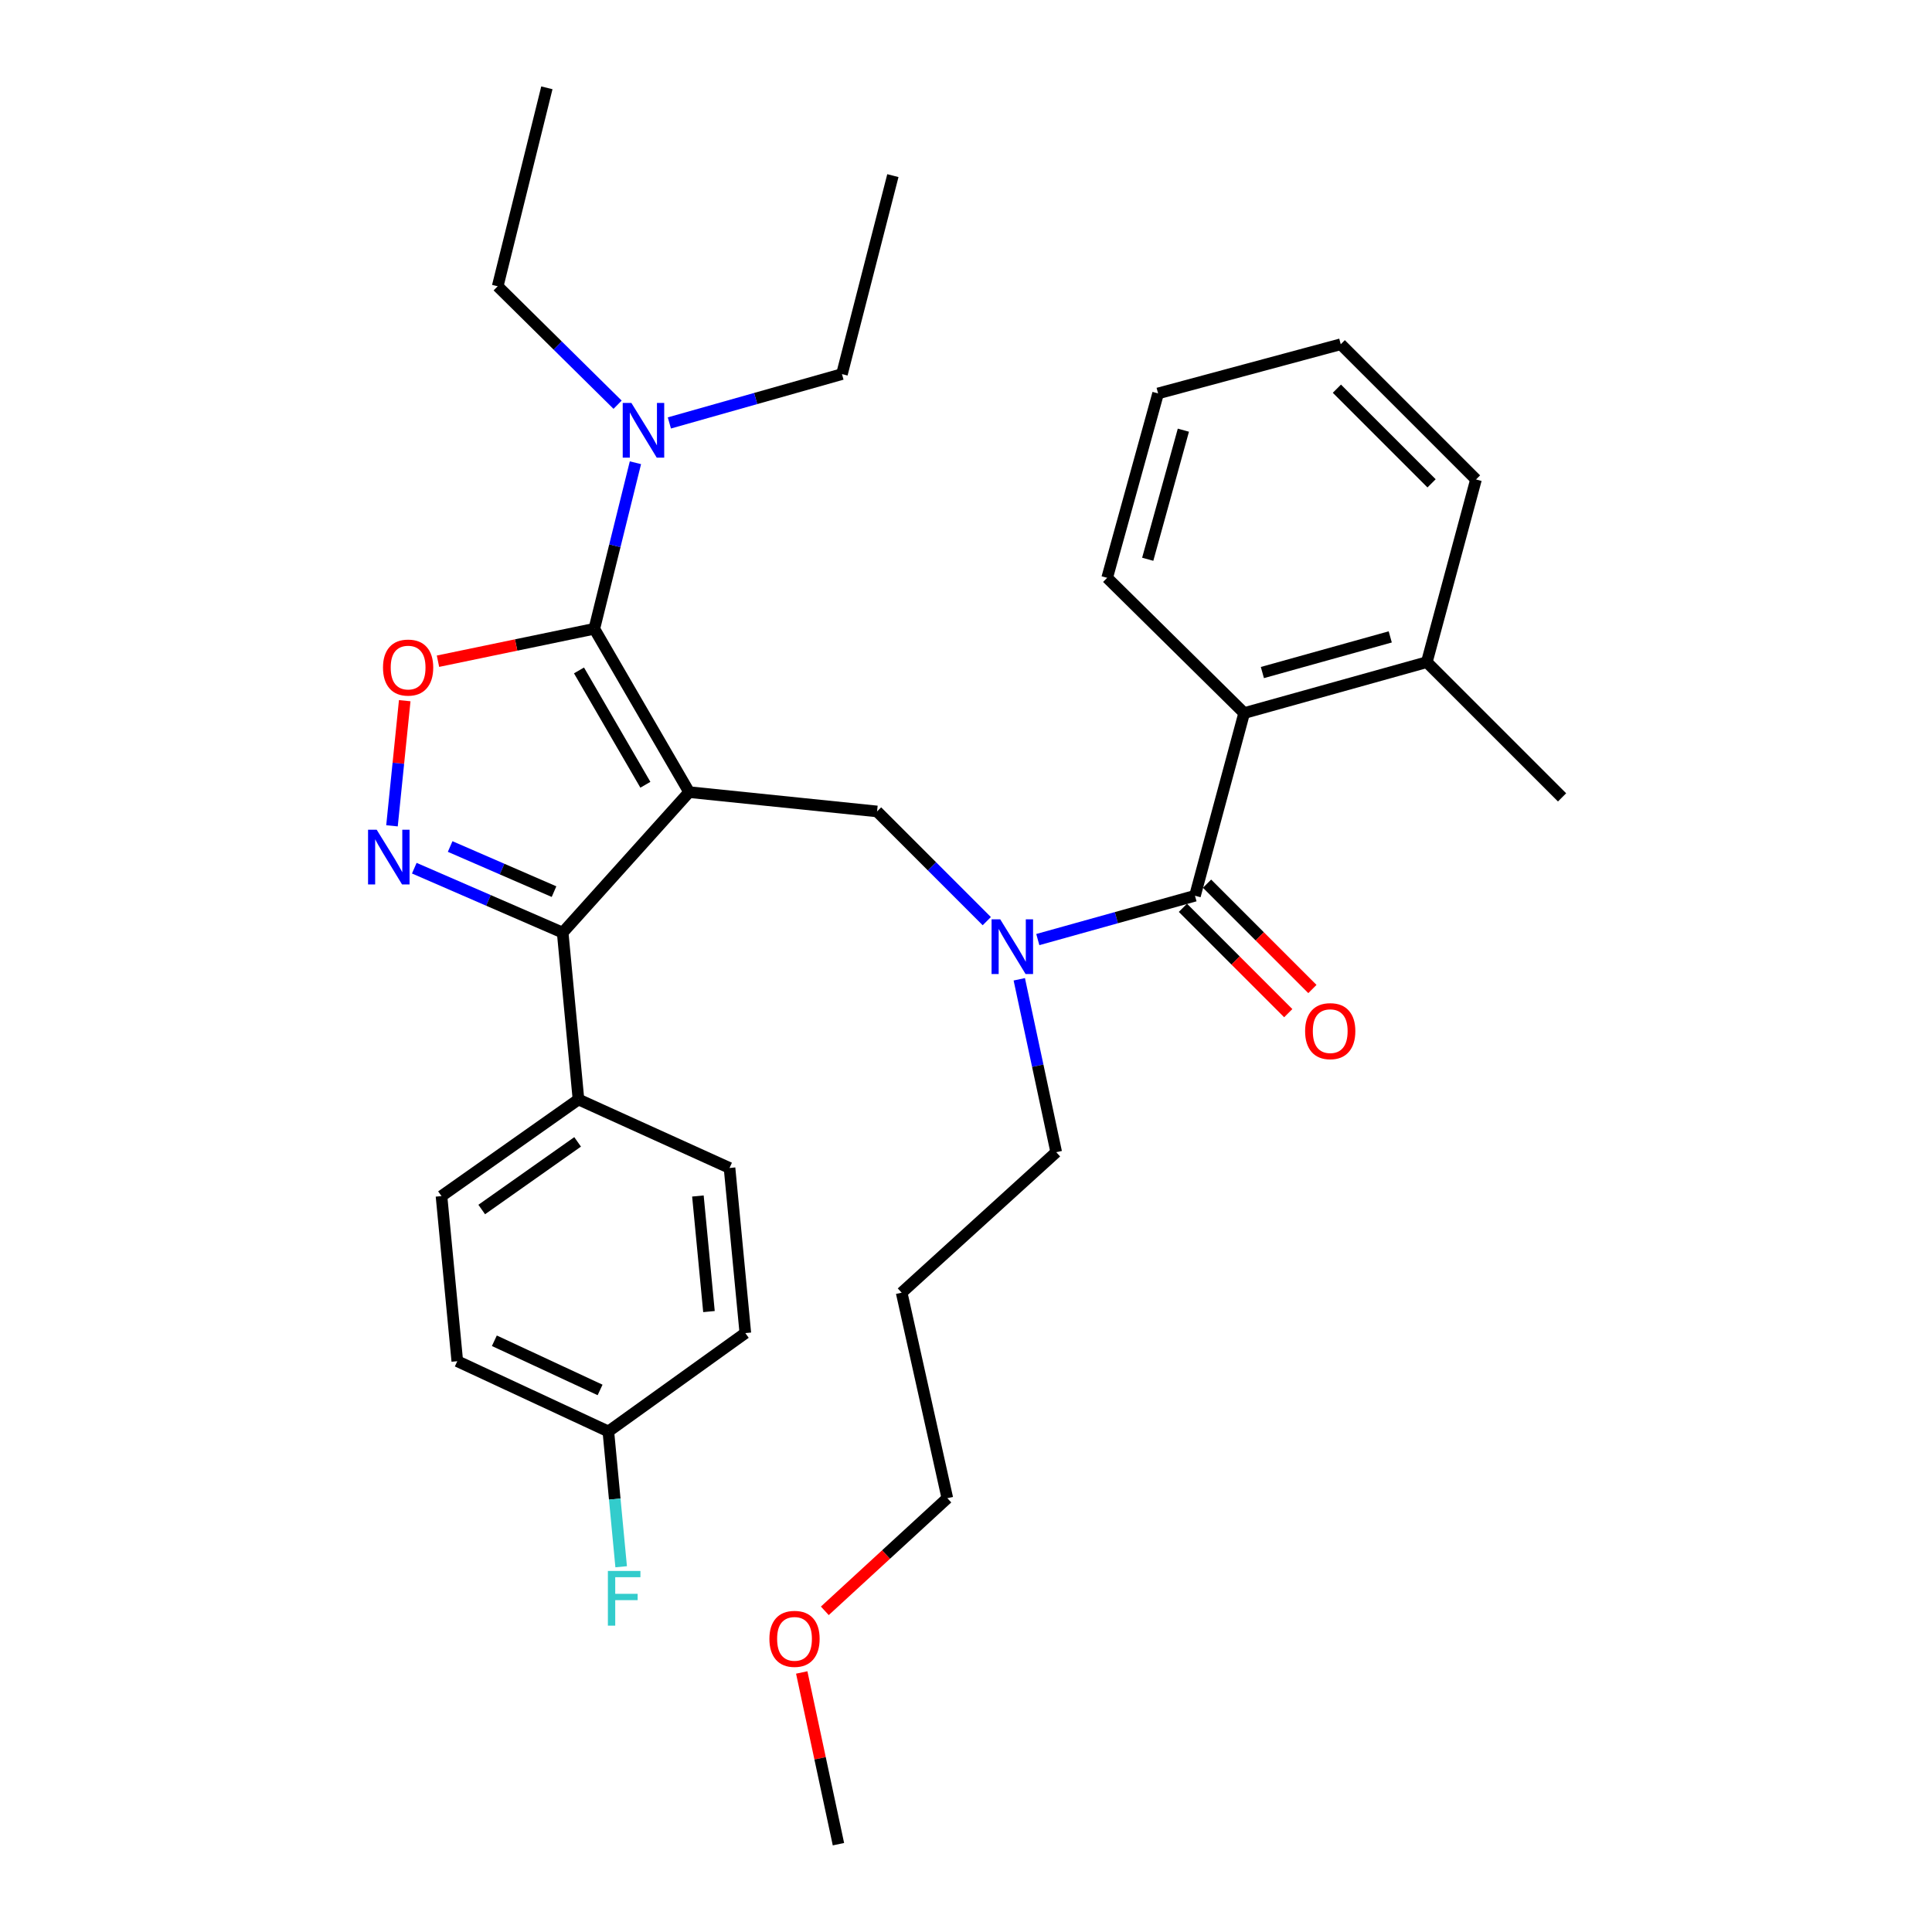 <?xml version='1.0' encoding='iso-8859-1'?>
<svg version='1.1' baseProfile='full'
              xmlns='http://www.w3.org/2000/svg'
                      xmlns:rdkit='http://www.rdkit.org/xml'
                      xmlns:xlink='http://www.w3.org/1999/xlink'
                  xml:space='preserve'
width='1000px' height='1000px' viewBox='0 0 1000 1000'>
<!-- END OF HEADER -->
<rect style='opacity:1.0;fill:#FFFFFF;stroke:none' width='1000' height='1000' x='0' y='0'> </rect>
<path class='bond-0' d='M 763.974,248.175 L 693.971,178.183' style='fill:none;fill-rule:evenodd;stroke:#000000;stroke-width:6px;stroke-linecap:butt;stroke-linejoin:miter;stroke-opacity:1' />
<path class='bond-0' d='M 740.975,250.177 L 691.973,201.182' style='fill:none;fill-rule:evenodd;stroke:#000000;stroke-width:6px;stroke-linecap:butt;stroke-linejoin:miter;stroke-opacity:1' />
<path class='bond-1' d='M 763.974,248.175 L 738.518,342.73' style='fill:none;fill-rule:evenodd;stroke:#000000;stroke-width:6px;stroke-linecap:butt;stroke-linejoin:miter;stroke-opacity:1' />
<path class='bond-2' d='M 510.758,476.787 L 482.365,448.394' style='fill:none;fill-rule:evenodd;stroke:#0000FF;stroke-width:6px;stroke-linecap:butt;stroke-linejoin:miter;stroke-opacity:1' />
<path class='bond-2' d='M 482.365,448.394 L 453.971,420' style='fill:none;fill-rule:evenodd;stroke:#000000;stroke-width:6px;stroke-linecap:butt;stroke-linejoin:miter;stroke-opacity:1' />
<path class='bond-3' d='M 537.167,486.323 L 577.843,474.978' style='fill:none;fill-rule:evenodd;stroke:#0000FF;stroke-width:6px;stroke-linecap:butt;stroke-linejoin:miter;stroke-opacity:1' />
<path class='bond-3' d='M 577.843,474.978 L 618.518,463.634' style='fill:none;fill-rule:evenodd;stroke:#000000;stroke-width:6px;stroke-linecap:butt;stroke-linejoin:miter;stroke-opacity:1' />
<path class='bond-4' d='M 527.58,506.881 L 537.139,551.622' style='fill:none;fill-rule:evenodd;stroke:#0000FF;stroke-width:6px;stroke-linecap:butt;stroke-linejoin:miter;stroke-opacity:1' />
<path class='bond-4' d='M 537.139,551.622 L 546.699,596.362' style='fill:none;fill-rule:evenodd;stroke:#000000;stroke-width:6px;stroke-linecap:butt;stroke-linejoin:miter;stroke-opacity:1' />
<path class='bond-5' d='M 612.268,469.884 L 639.532,497.147' style='fill:none;fill-rule:evenodd;stroke:#000000;stroke-width:6px;stroke-linecap:butt;stroke-linejoin:miter;stroke-opacity:1' />
<path class='bond-5' d='M 639.532,497.147 L 666.796,524.411' style='fill:none;fill-rule:evenodd;stroke:#FF0000;stroke-width:6px;stroke-linecap:butt;stroke-linejoin:miter;stroke-opacity:1' />
<path class='bond-5' d='M 624.768,457.384 L 652.032,484.648' style='fill:none;fill-rule:evenodd;stroke:#000000;stroke-width:6px;stroke-linecap:butt;stroke-linejoin:miter;stroke-opacity:1' />
<path class='bond-5' d='M 652.032,484.648 L 679.296,511.911' style='fill:none;fill-rule:evenodd;stroke:#FF0000;stroke-width:6px;stroke-linecap:butt;stroke-linejoin:miter;stroke-opacity:1' />
<path class='bond-6' d='M 618.518,463.634 L 643.974,369.089' style='fill:none;fill-rule:evenodd;stroke:#000000;stroke-width:6px;stroke-linecap:butt;stroke-linejoin:miter;stroke-opacity:1' />
<path class='bond-7' d='M 693.971,178.183 L 599.427,203.638' style='fill:none;fill-rule:evenodd;stroke:#000000;stroke-width:6px;stroke-linecap:butt;stroke-linejoin:miter;stroke-opacity:1' />
<path class='bond-8' d='M 599.427,203.638 L 573.068,299.086' style='fill:none;fill-rule:evenodd;stroke:#000000;stroke-width:6px;stroke-linecap:butt;stroke-linejoin:miter;stroke-opacity:1' />
<path class='bond-8' d='M 612.512,222.661 L 594.061,289.475' style='fill:none;fill-rule:evenodd;stroke:#000000;stroke-width:6px;stroke-linecap:butt;stroke-linejoin:miter;stroke-opacity:1' />
<path class='bond-9' d='M 356.696,410.002 L 307.612,325.455' style='fill:none;fill-rule:evenodd;stroke:#000000;stroke-width:6px;stroke-linecap:butt;stroke-linejoin:miter;stroke-opacity:1' />
<path class='bond-9' d='M 334.045,406.196 L 299.686,347.013' style='fill:none;fill-rule:evenodd;stroke:#000000;stroke-width:6px;stroke-linecap:butt;stroke-linejoin:miter;stroke-opacity:1' />
<path class='bond-10' d='M 356.696,410.002 L 291.24,482.725' style='fill:none;fill-rule:evenodd;stroke:#000000;stroke-width:6px;stroke-linecap:butt;stroke-linejoin:miter;stroke-opacity:1' />
<path class='bond-11' d='M 356.696,410.002 L 453.971,420' style='fill:none;fill-rule:evenodd;stroke:#000000;stroke-width:6px;stroke-linecap:butt;stroke-linejoin:miter;stroke-opacity:1' />
<path class='bond-12' d='M 307.612,325.455 L 267.156,333.849' style='fill:none;fill-rule:evenodd;stroke:#000000;stroke-width:6px;stroke-linecap:butt;stroke-linejoin:miter;stroke-opacity:1' />
<path class='bond-12' d='M 267.156,333.849 L 226.701,342.242' style='fill:none;fill-rule:evenodd;stroke:#FF0000;stroke-width:6px;stroke-linecap:butt;stroke-linejoin:miter;stroke-opacity:1' />
<path class='bond-13' d='M 307.612,325.455 L 318.253,282.486' style='fill:none;fill-rule:evenodd;stroke:#000000;stroke-width:6px;stroke-linecap:butt;stroke-linejoin:miter;stroke-opacity:1' />
<path class='bond-13' d='M 318.253,282.486 L 328.895,239.516' style='fill:none;fill-rule:evenodd;stroke:#0000FF;stroke-width:6px;stroke-linecap:butt;stroke-linejoin:miter;stroke-opacity:1' />
<path class='bond-14' d='M 209.486,362.678 L 206.189,395.061' style='fill:none;fill-rule:evenodd;stroke:#FF0000;stroke-width:6px;stroke-linecap:butt;stroke-linejoin:miter;stroke-opacity:1' />
<path class='bond-14' d='M 206.189,395.061 L 202.892,427.444' style='fill:none;fill-rule:evenodd;stroke:#0000FF;stroke-width:6px;stroke-linecap:butt;stroke-linejoin:miter;stroke-opacity:1' />
<path class='bond-15' d='M 214.436,449.368 L 252.838,466.047' style='fill:none;fill-rule:evenodd;stroke:#0000FF;stroke-width:6px;stroke-linecap:butt;stroke-linejoin:miter;stroke-opacity:1' />
<path class='bond-15' d='M 252.838,466.047 L 291.24,482.725' style='fill:none;fill-rule:evenodd;stroke:#000000;stroke-width:6px;stroke-linecap:butt;stroke-linejoin:miter;stroke-opacity:1' />
<path class='bond-15' d='M 232.998,438.158 L 259.88,449.833' style='fill:none;fill-rule:evenodd;stroke:#0000FF;stroke-width:6px;stroke-linecap:butt;stroke-linejoin:miter;stroke-opacity:1' />
<path class='bond-15' d='M 259.88,449.833 L 286.762,461.507' style='fill:none;fill-rule:evenodd;stroke:#000000;stroke-width:6px;stroke-linecap:butt;stroke-linejoin:miter;stroke-opacity:1' />
<path class='bond-16' d='M 291.24,482.725 L 299.421,569.089' style='fill:none;fill-rule:evenodd;stroke:#000000;stroke-width:6px;stroke-linecap:butt;stroke-linejoin:miter;stroke-opacity:1' />
<path class='bond-17' d='M 466.699,669.094 L 546.699,596.362' style='fill:none;fill-rule:evenodd;stroke:#000000;stroke-width:6px;stroke-linecap:butt;stroke-linejoin:miter;stroke-opacity:1' />
<path class='bond-18' d='M 466.699,669.094 L 490.337,775.454' style='fill:none;fill-rule:evenodd;stroke:#000000;stroke-width:6px;stroke-linecap:butt;stroke-linejoin:miter;stroke-opacity:1' />
<path class='bond-19' d='M 426.927,833.762 L 458.632,804.608' style='fill:none;fill-rule:evenodd;stroke:#FF0000;stroke-width:6px;stroke-linecap:butt;stroke-linejoin:miter;stroke-opacity:1' />
<path class='bond-19' d='M 458.632,804.608 L 490.337,775.454' style='fill:none;fill-rule:evenodd;stroke:#000000;stroke-width:6px;stroke-linecap:butt;stroke-linejoin:miter;stroke-opacity:1' />
<path class='bond-20' d='M 414.977,865.665 L 424.476,910.105' style='fill:none;fill-rule:evenodd;stroke:#FF0000;stroke-width:6px;stroke-linecap:butt;stroke-linejoin:miter;stroke-opacity:1' />
<path class='bond-20' d='M 424.476,910.105 L 433.976,954.545' style='fill:none;fill-rule:evenodd;stroke:#000000;stroke-width:6px;stroke-linecap:butt;stroke-linejoin:miter;stroke-opacity:1' />
<path class='bond-21' d='M 435.793,193.631 L 391.13,206.273' style='fill:none;fill-rule:evenodd;stroke:#000000;stroke-width:6px;stroke-linecap:butt;stroke-linejoin:miter;stroke-opacity:1' />
<path class='bond-21' d='M 391.13,206.273 L 346.467,218.914' style='fill:none;fill-rule:evenodd;stroke:#0000FF;stroke-width:6px;stroke-linecap:butt;stroke-linejoin:miter;stroke-opacity:1' />
<path class='bond-22' d='M 435.793,193.631 L 462.152,90.905' style='fill:none;fill-rule:evenodd;stroke:#000000;stroke-width:6px;stroke-linecap:butt;stroke-linejoin:miter;stroke-opacity:1' />
<path class='bond-23' d='M 319.666,209.482 L 288.635,178.831' style='fill:none;fill-rule:evenodd;stroke:#0000FF;stroke-width:6px;stroke-linecap:butt;stroke-linejoin:miter;stroke-opacity:1' />
<path class='bond-23' d='M 288.635,178.831 L 257.604,148.18' style='fill:none;fill-rule:evenodd;stroke:#000000;stroke-width:6px;stroke-linecap:butt;stroke-linejoin:miter;stroke-opacity:1' />
<path class='bond-24' d='M 257.604,148.18 L 283.06,45.455' style='fill:none;fill-rule:evenodd;stroke:#000000;stroke-width:6px;stroke-linecap:butt;stroke-linejoin:miter;stroke-opacity:1' />
<path class='bond-25' d='M 299.421,569.089 L 228.515,619.097' style='fill:none;fill-rule:evenodd;stroke:#000000;stroke-width:6px;stroke-linecap:butt;stroke-linejoin:miter;stroke-opacity:1' />
<path class='bond-25' d='M 298.973,591.036 L 249.339,626.042' style='fill:none;fill-rule:evenodd;stroke:#000000;stroke-width:6px;stroke-linecap:butt;stroke-linejoin:miter;stroke-opacity:1' />
<path class='bond-26' d='M 299.421,569.089 L 377.604,604.542' style='fill:none;fill-rule:evenodd;stroke:#000000;stroke-width:6px;stroke-linecap:butt;stroke-linejoin:miter;stroke-opacity:1' />
<path class='bond-27' d='M 228.515,619.097 L 236.696,704.547' style='fill:none;fill-rule:evenodd;stroke:#000000;stroke-width:6px;stroke-linecap:butt;stroke-linejoin:miter;stroke-opacity:1' />
<path class='bond-28' d='M 236.696,704.547 L 314.879,740.914' style='fill:none;fill-rule:evenodd;stroke:#000000;stroke-width:6px;stroke-linecap:butt;stroke-linejoin:miter;stroke-opacity:1' />
<path class='bond-28' d='M 255.879,693.974 L 310.607,719.431' style='fill:none;fill-rule:evenodd;stroke:#000000;stroke-width:6px;stroke-linecap:butt;stroke-linejoin:miter;stroke-opacity:1' />
<path class='bond-29' d='M 314.879,740.914 L 385.785,690.003' style='fill:none;fill-rule:evenodd;stroke:#000000;stroke-width:6px;stroke-linecap:butt;stroke-linejoin:miter;stroke-opacity:1' />
<path class='bond-30' d='M 314.879,740.914 L 318.196,775.931' style='fill:none;fill-rule:evenodd;stroke:#000000;stroke-width:6px;stroke-linecap:butt;stroke-linejoin:miter;stroke-opacity:1' />
<path class='bond-30' d='M 318.196,775.931 L 321.513,810.949' style='fill:none;fill-rule:evenodd;stroke:#33CCCC;stroke-width:6px;stroke-linecap:butt;stroke-linejoin:miter;stroke-opacity:1' />
<path class='bond-31' d='M 385.785,690.003 L 377.604,604.542' style='fill:none;fill-rule:evenodd;stroke:#000000;stroke-width:6px;stroke-linecap:butt;stroke-linejoin:miter;stroke-opacity:1' />
<path class='bond-31' d='M 366.961,678.868 L 361.235,619.046' style='fill:none;fill-rule:evenodd;stroke:#000000;stroke-width:6px;stroke-linecap:butt;stroke-linejoin:miter;stroke-opacity:1' />
<path class='bond-32' d='M 573.068,299.086 L 643.974,369.089' style='fill:none;fill-rule:evenodd;stroke:#000000;stroke-width:6px;stroke-linecap:butt;stroke-linejoin:miter;stroke-opacity:1' />
<path class='bond-33' d='M 643.974,369.089 L 738.518,342.73' style='fill:none;fill-rule:evenodd;stroke:#000000;stroke-width:6px;stroke-linecap:butt;stroke-linejoin:miter;stroke-opacity:1' />
<path class='bond-33' d='M 653.408,348.107 L 719.589,329.656' style='fill:none;fill-rule:evenodd;stroke:#000000;stroke-width:6px;stroke-linecap:butt;stroke-linejoin:miter;stroke-opacity:1' />
<path class='bond-34' d='M 738.518,342.73 L 808.521,412.723' style='fill:none;fill-rule:evenodd;stroke:#000000;stroke-width:6px;stroke-linecap:butt;stroke-linejoin:miter;stroke-opacity:1' />
<path  class='atom-1' d='M 517.713 475.842
L 526.993 490.842
Q 527.913 492.322, 529.393 495.002
Q 530.873 497.682, 530.953 497.842
L 530.953 475.842
L 534.713 475.842
L 534.713 504.162
L 530.833 504.162
L 520.873 487.762
Q 519.713 485.842, 518.473 483.642
Q 517.273 481.442, 516.913 480.762
L 516.913 504.162
L 513.233 504.162
L 513.233 475.842
L 517.713 475.842
' fill='#0000FF'/>
<path  class='atom-3' d='M 675.521 533.716
Q 675.521 526.916, 678.881 523.116
Q 682.241 519.316, 688.521 519.316
Q 694.801 519.316, 698.161 523.116
Q 701.521 526.916, 701.521 533.716
Q 701.521 540.596, 698.121 544.516
Q 694.721 548.396, 688.521 548.396
Q 682.281 548.396, 678.881 544.516
Q 675.521 540.636, 675.521 533.716
M 688.521 545.196
Q 692.841 545.196, 695.161 542.316
Q 697.521 539.396, 697.521 533.716
Q 697.521 528.156, 695.161 525.356
Q 692.841 522.516, 688.521 522.516
Q 684.201 522.516, 681.841 525.316
Q 679.521 528.116, 679.521 533.716
Q 679.521 539.436, 681.841 542.316
Q 684.201 545.196, 688.521 545.196
' fill='#FF0000'/>
<path  class='atom-8' d='M 198.24 345.53
Q 198.24 338.73, 201.6 334.93
Q 204.96 331.13, 211.24 331.13
Q 217.52 331.13, 220.88 334.93
Q 224.24 338.73, 224.24 345.53
Q 224.24 352.41, 220.84 356.33
Q 217.44 360.21, 211.24 360.21
Q 205 360.21, 201.6 356.33
Q 198.24 352.45, 198.24 345.53
M 211.24 357.01
Q 215.56 357.01, 217.88 354.13
Q 220.24 351.21, 220.24 345.53
Q 220.24 339.97, 217.88 337.17
Q 215.56 334.33, 211.24 334.33
Q 206.92 334.33, 204.56 337.13
Q 202.24 339.93, 202.24 345.53
Q 202.24 351.25, 204.56 354.13
Q 206.92 357.01, 211.24 357.01
' fill='#FF0000'/>
<path  class='atom-9' d='M 194.983 429.478
L 204.263 444.478
Q 205.183 445.958, 206.663 448.638
Q 208.143 451.318, 208.223 451.478
L 208.223 429.478
L 211.983 429.478
L 211.983 457.798
L 208.103 457.798
L 198.143 441.398
Q 196.983 439.478, 195.743 437.278
Q 194.543 435.078, 194.183 434.398
L 194.183 457.798
L 190.503 457.798
L 190.503 429.478
L 194.983 429.478
' fill='#0000FF'/>
<path  class='atom-13' d='M 398.241 848.266
Q 398.241 841.466, 401.601 837.666
Q 404.961 833.866, 411.241 833.866
Q 417.521 833.866, 420.881 837.666
Q 424.241 841.466, 424.241 848.266
Q 424.241 855.146, 420.841 859.066
Q 417.441 862.946, 411.241 862.946
Q 405.001 862.946, 401.601 859.066
Q 398.241 855.186, 398.241 848.266
M 411.241 859.746
Q 415.561 859.746, 417.881 856.866
Q 420.241 853.946, 420.241 848.266
Q 420.241 842.706, 417.881 839.906
Q 415.561 837.066, 411.241 837.066
Q 406.921 837.066, 404.561 839.866
Q 402.241 842.666, 402.241 848.266
Q 402.241 853.986, 404.561 856.866
Q 406.921 859.746, 411.241 859.746
' fill='#FF0000'/>
<path  class='atom-16' d='M 326.797 208.55
L 336.077 223.55
Q 336.997 225.03, 338.477 227.71
Q 339.957 230.39, 340.037 230.55
L 340.037 208.55
L 343.797 208.55
L 343.797 236.87
L 339.917 236.87
L 329.957 220.47
Q 328.797 218.55, 327.557 216.35
Q 326.357 214.15, 325.997 213.47
L 325.997 236.87
L 322.317 236.87
L 322.317 208.55
L 326.797 208.55
' fill='#0000FF'/>
<path  class='atom-24' d='M 314.64 813.118
L 331.48 813.118
L 331.48 816.358
L 318.44 816.358
L 318.44 824.958
L 330.04 824.958
L 330.04 828.238
L 318.44 828.238
L 318.44 841.438
L 314.64 841.438
L 314.64 813.118
' fill='#33CCCC'/>
</svg>
